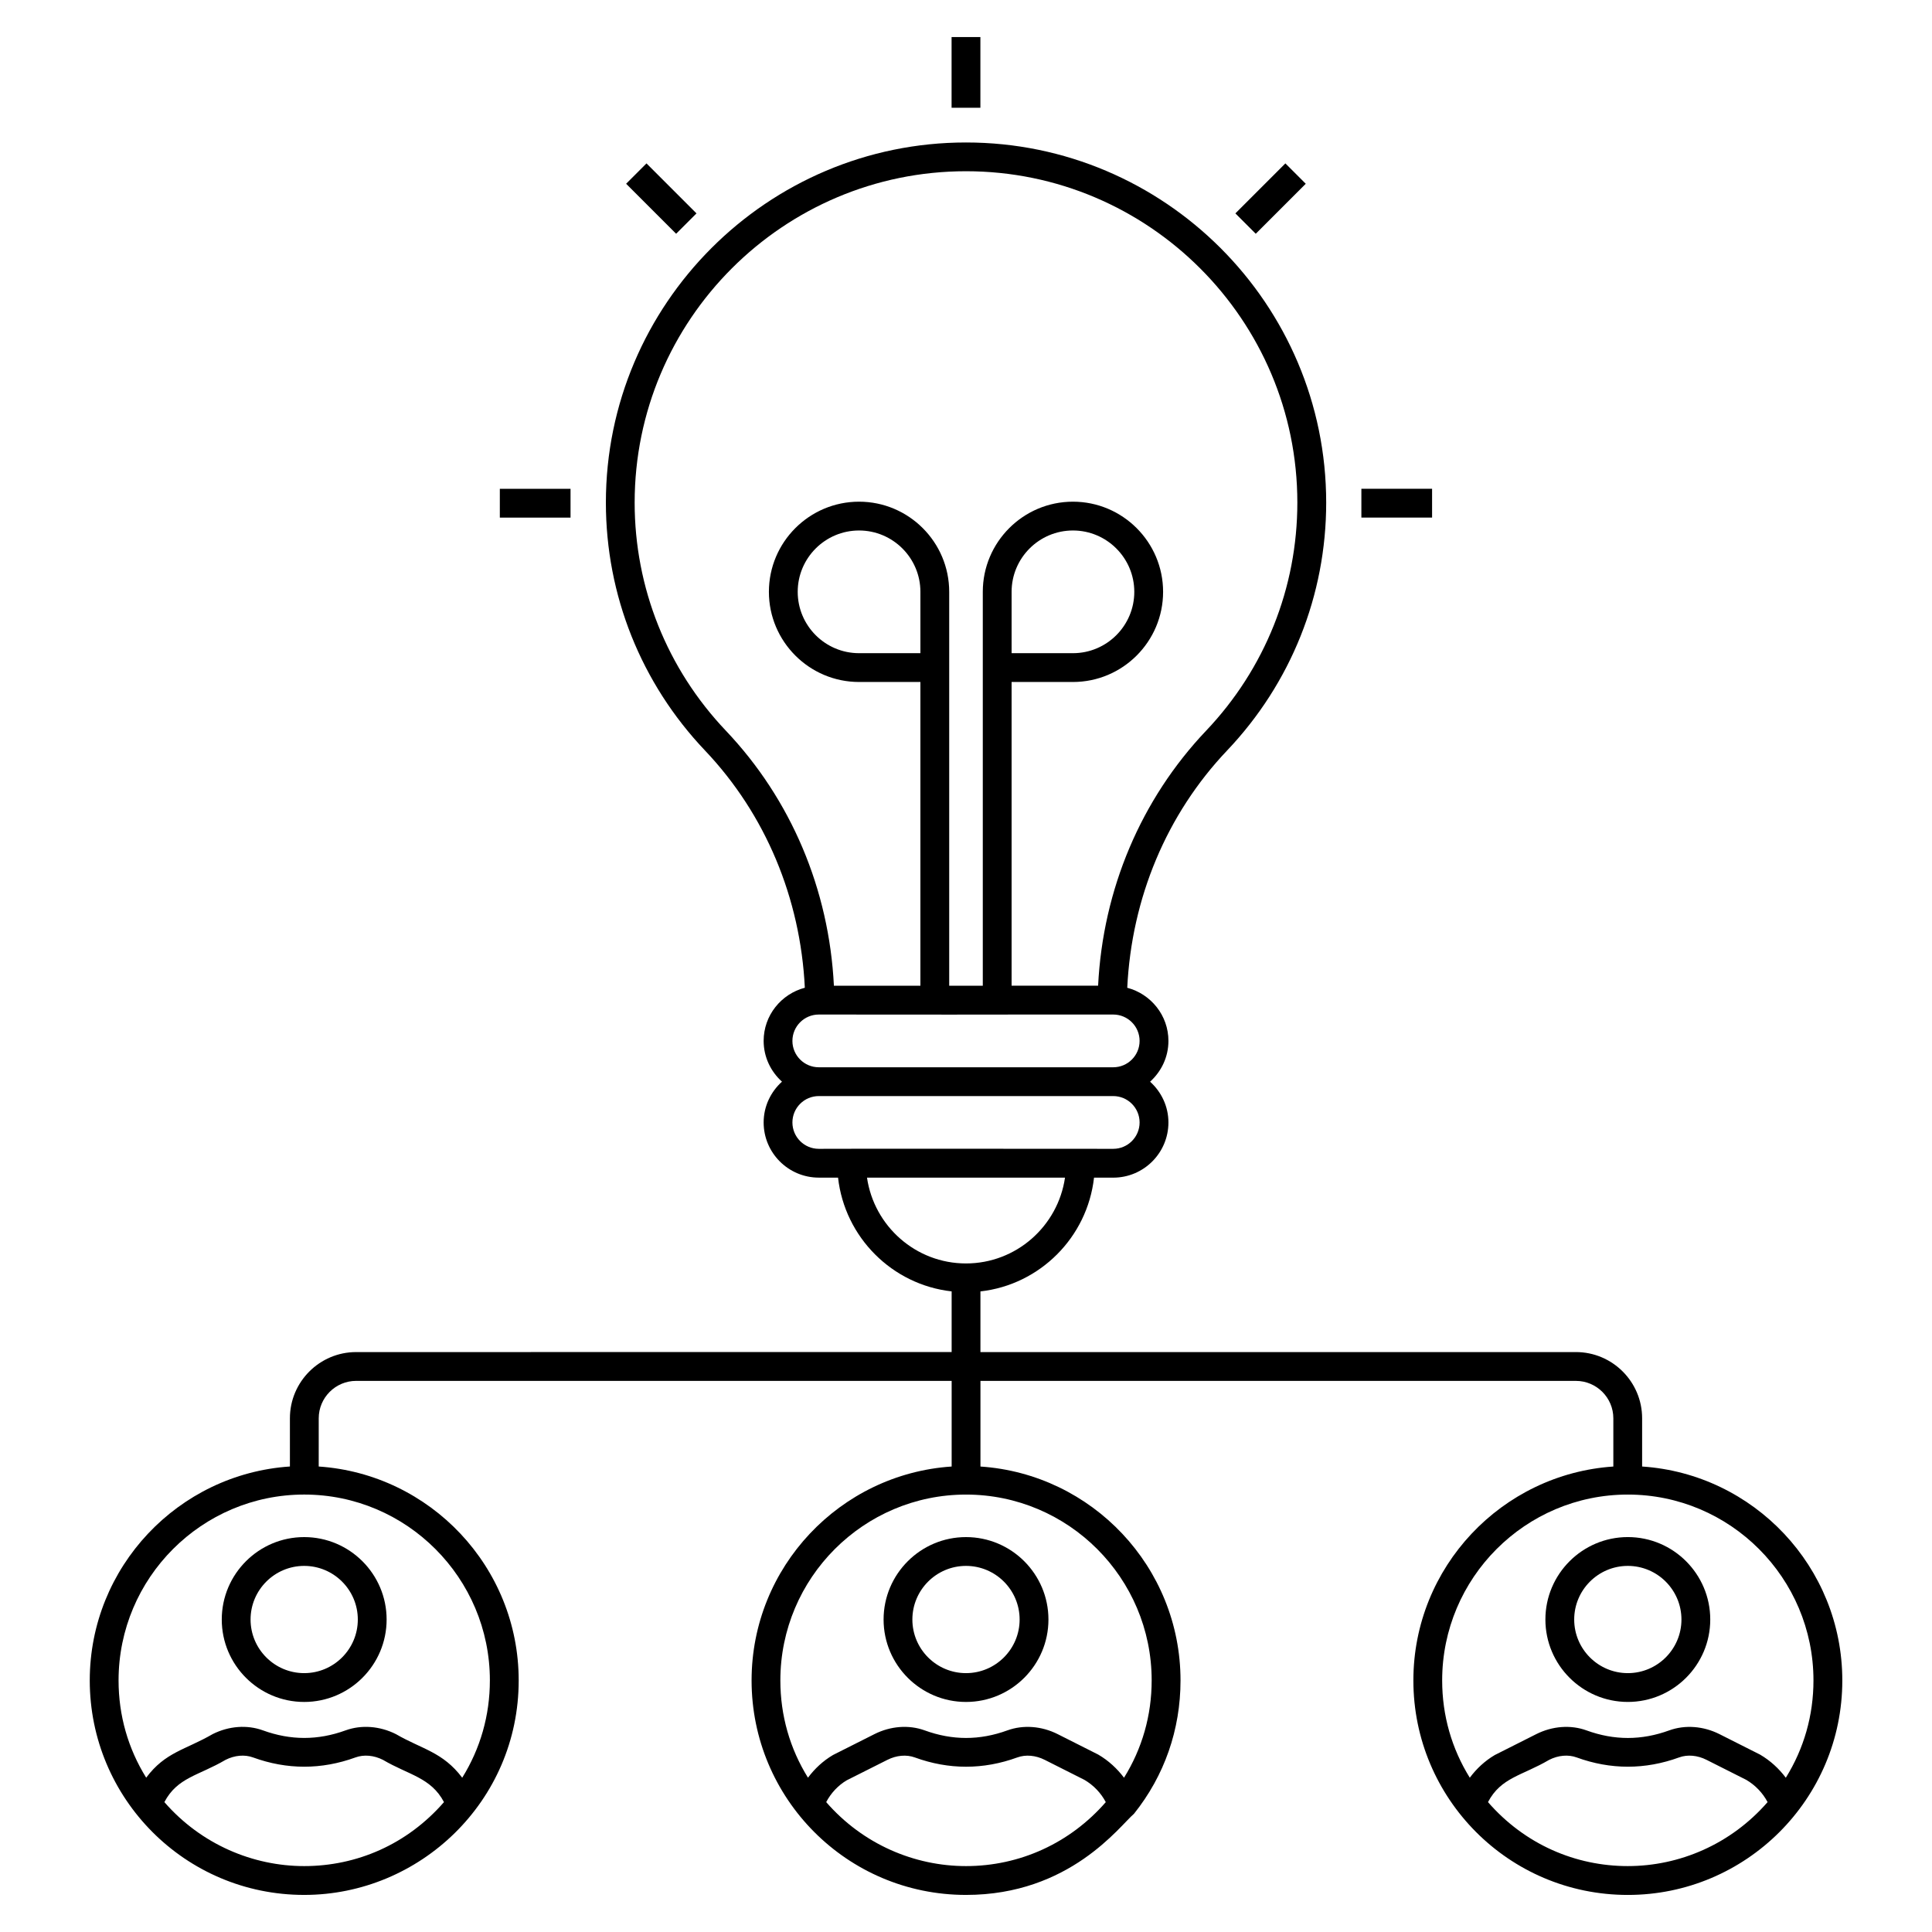 <?xml version="1.0" encoding="UTF-8"?>
<!-- Uploaded to: SVG Find, www.svgrepo.com, Generator: SVG Find Mixer Tools -->
<svg fill="#000000" width="800px" height="800px" version="1.1" viewBox="144 144 512 512" xmlns="http://www.w3.org/2000/svg">
 <g>
  <path d="m202.77 573.19c0 12.043 9.801 21.844 21.844 21.844s21.844-9.801 21.844-21.844c0-12.047-9.801-21.844-21.844-21.844-12.043-0.004-21.844 9.797-21.844 21.844zm36.055 0c0 7.836-6.375 14.207-14.211 14.207s-14.211-6.375-14.211-14.207c0-7.836 6.375-14.211 14.211-14.211s14.211 6.375 14.211 14.211z"/>
  <path d="m396.18 153.82h7.633v18.738h-7.633z"/>
  <path d="m378.16 573.19c0 12.043 9.801 21.844 21.844 21.844s21.844-9.801 21.844-21.844c0-12.047-9.801-21.844-21.844-21.844-12.047-0.004-21.844 9.797-21.844 21.844zm36.051 0c0 7.836-6.375 14.207-14.211 14.207-7.836 0-14.211-6.375-14.211-14.207 0-7.836 6.375-14.211 14.211-14.211 7.836 0 14.211 6.375 14.211 14.211z"/>
  <path d="m579.18 532.64v-12.777c0-9.68-7.875-17.551-17.555-17.551h-157.8v-16.074c15.777-1.77 28.324-14.34 30.102-30.148h5.098c8.062 0 14.621-6.559 14.621-14.621 0-4.301-1.898-8.133-4.859-10.809 2.961-2.68 4.859-6.508 4.859-10.805 0-6.773-4.652-12.434-10.914-14.086 1.152-23.75 10.414-45.977 26.457-62.871 16.938-17.832 26.266-41.164 26.266-65.695 0-52.629-42.816-95.445-95.445-95.445-52.629-0.008-95.445 42.809-95.445 95.438 0 24.531 9.328 47.867 26.266 65.695 16.043 16.895 25.305 39.121 26.457 62.871-6.262 1.652-10.914 7.312-10.914 14.086 0 4.297 1.898 8.129 4.859 10.805-2.961 2.68-4.859 6.508-4.859 10.809 0 8.062 6.559 14.621 14.621 14.621h5.098c1.777 15.809 14.328 28.383 30.102 30.148v16.074l-157.81 0.008c-9.68 0-17.555 7.871-17.555 17.551v12.773c-29.57 1.969-53.043 26.609-53.043 56.699 0 31.223 25.242 56.836 56.836 56.836 30.582 0 56.836-24.758 56.836-56.836 0-30.07-23.449-54.703-52.996-56.695l0.004-12.777c0-5.469 4.449-9.918 9.922-9.918h157.81v22.695c-29.559 1.98-53.02 26.617-53.02 56.695 0 31.223 25.242 56.836 56.836 56.836 27.531 0 40.703-18.281 44.508-21.508 8.062-10.082 12.328-22.297 12.328-35.324 0-30.078-23.461-54.715-53.02-56.695v-22.695h157.8c5.469 0 9.922 4.449 9.922 9.918v12.777c-29.547 1.992-52.992 26.625-52.992 56.695 0 31.223 25.242 56.836 56.836 56.836 31.273 0 56.836-25.391 56.836-56.836 0-30.09-23.477-54.734-53.047-56.699zm-266.99-255.45c0-48.418 39.391-87.812 87.812-87.812 48.418 0 87.809 39.395 87.809 87.812 0 22.57-8.582 44.035-24.164 60.441-17.277 18.188-27.367 42.066-28.637 67.59h-22.926v-80.488h16.258c13.176 0 23.891-10.719 23.891-23.891 0-13.172-10.719-23.891-23.891-23.891s-23.891 10.719-23.891 23.891v104.38h-8.902c-0.012-20.934-0.004-102.93 0-104.38 0-13.172-10.719-23.891-23.891-23.891-13.176 0-23.891 10.719-23.891 23.891 0 13.172 10.719 23.891 23.891 23.891h16.258v80.492h-22.922c-1.27-25.523-11.359-49.402-28.637-67.59-15.586-16.41-24.168-37.875-24.168-60.445zm99.895 39.91v-16.258c0-8.965 7.293-16.258 16.258-16.258s16.258 7.293 16.258 16.258c0 8.965-7.293 16.258-16.258 16.258zm-24.168 0h-16.258c-8.965 0-16.258-7.293-16.258-16.258 0-8.965 7.293-16.258 16.258-16.258s16.258 7.293 16.258 16.258zm-33.918 102.75c0-3.856 3.133-6.988 6.988-6.988h0.312c102.82 0.059-26.312 0.004 77.406 0h0.312c3.856 0 6.988 3.133 6.988 6.988s-3.133 6.988-6.988 6.988h-78.031c-3.856 0-6.988-3.137-6.988-6.988zm0 21.613c0-3.856 3.133-6.992 6.988-6.992h78.031c3.856 0 6.988 3.137 6.988 6.992s-3.133 6.988-6.988 6.988c-21.07-0.012-69.336-0.051-78.031 0-3.856 0-6.988-3.133-6.988-6.988zm19.766 14.621h52.473c-1.867 12.848-12.922 22.742-26.238 22.742-13.316 0.004-24.367-9.895-26.234-22.742zm-149.15 182.45c-13.539 0-27.266-5.715-37.051-16.957 3.461-6.57 9.016-6.969 16.223-11.203 2.402-1.211 5.047-1.449 7.269-0.637 9.004 3.277 18.141 3.277 27.152 0 2.223-0.812 4.875-0.574 7.277 0.641 6.805 4.012 12.715 4.652 16.176 11.199-9.77 11.227-23.141 16.957-37.047 16.957zm49.207-49.203c0 9.293-2.539 18.086-7.328 25.785-5.141-6.836-10.699-7.566-17.562-11.551-4.273-2.156-9.129-2.516-13.316-1.008-7.394 2.688-14.57 2.688-21.941 0.008-4.18-1.52-9.035-1.16-13.309 0.988-7.297 4.223-12.523 4.734-17.625 11.551-4.781-7.688-7.32-16.48-7.32-25.773 0-27.16 22.074-49.258 49.203-49.258 27.125 0.004 49.199 22.098 49.199 49.258zm126.18 49.203c-13.648 0-27.305-5.758-37.051-16.957 1.273-2.418 3.191-4.453 5.445-5.781l10.777-5.418c2.402-1.211 5.047-1.449 7.269-0.637 9.004 3.277 18.141 3.277 27.152 0 2.223-0.812 4.875-0.574 7.277 0.641l10.512 5.297c2.43 1.426 4.383 3.481 5.664 5.902-9.434 10.832-22.738 16.953-37.047 16.953zm49.203-49.203c0 9.293-2.539 18.086-7.328 25.785-1.812-2.41-4.078-4.523-6.84-6.137l-10.727-5.41c-4.273-2.156-9.129-2.516-13.316-1.008-7.394 2.688-14.57 2.688-21.941 0.008-4.184-1.52-9.035-1.16-13.309 0.988l-10.992 5.539c-2.629 1.547-4.844 3.621-6.629 6.012-4.781-7.688-7.32-16.48-7.32-25.773 0-27.16 22.074-49.258 49.203-49.258 27.125 0 49.199 22.094 49.199 49.254zm126.18-49.254c27.133 0 49.203 22.094 49.203 49.258 0 9.293-2.539 18.086-7.328 25.785-1.812-2.41-4.078-4.523-6.836-6.137l-10.727-5.41c-4.273-2.156-9.133-2.516-13.316-1.008-7.394 2.688-14.57 2.688-21.941 0.008-4.184-1.52-9.035-1.16-13.309 0.988l-10.992 5.539c-2.629 1.547-4.844 3.621-6.629 6.012-4.781-7.688-7.32-16.48-7.32-25.773-0.008-27.168 22.062-49.262 49.195-49.262zm0 98.457c-13.828 0-27.277-5.727-37.051-16.957 3.461-6.57 9.016-6.969 16.223-11.203 2.402-1.211 5.047-1.449 7.269-0.637 9.004 3.277 18.141 3.277 27.152 0 2.227-0.816 4.875-0.574 7.277 0.641l10.512 5.297c2.43 1.426 4.383 3.481 5.664 5.902-9.707 11.152-23.328 16.957-37.047 16.957z"/>
  <path d="m575.39 595.03c12.043 0 21.844-9.801 21.844-21.844 0-12.047-9.801-21.844-21.844-21.844s-21.844 9.801-21.844 21.844c0 12.047 9.797 21.844 21.844 21.844zm0-36.051c7.836 0 14.211 6.379 14.211 14.211 0 7.836-6.375 14.207-14.211 14.207-7.836 0-14.211-6.375-14.211-14.207 0-7.836 6.375-14.211 14.211-14.211z"/>
  <path d="m471.39 200.55 13.25-13.25 5.398 5.398-13.25 13.25z"/>
  <path d="m504.78 273.53h18.738v7.633h-18.738z"/>
  <path d="m276.46 273.54h18.738v7.633h-18.738z"/>
  <path d="m309.93 192.7 5.398-5.398 13.25 13.25-5.398 5.398z"/>
 </g>
</svg>
